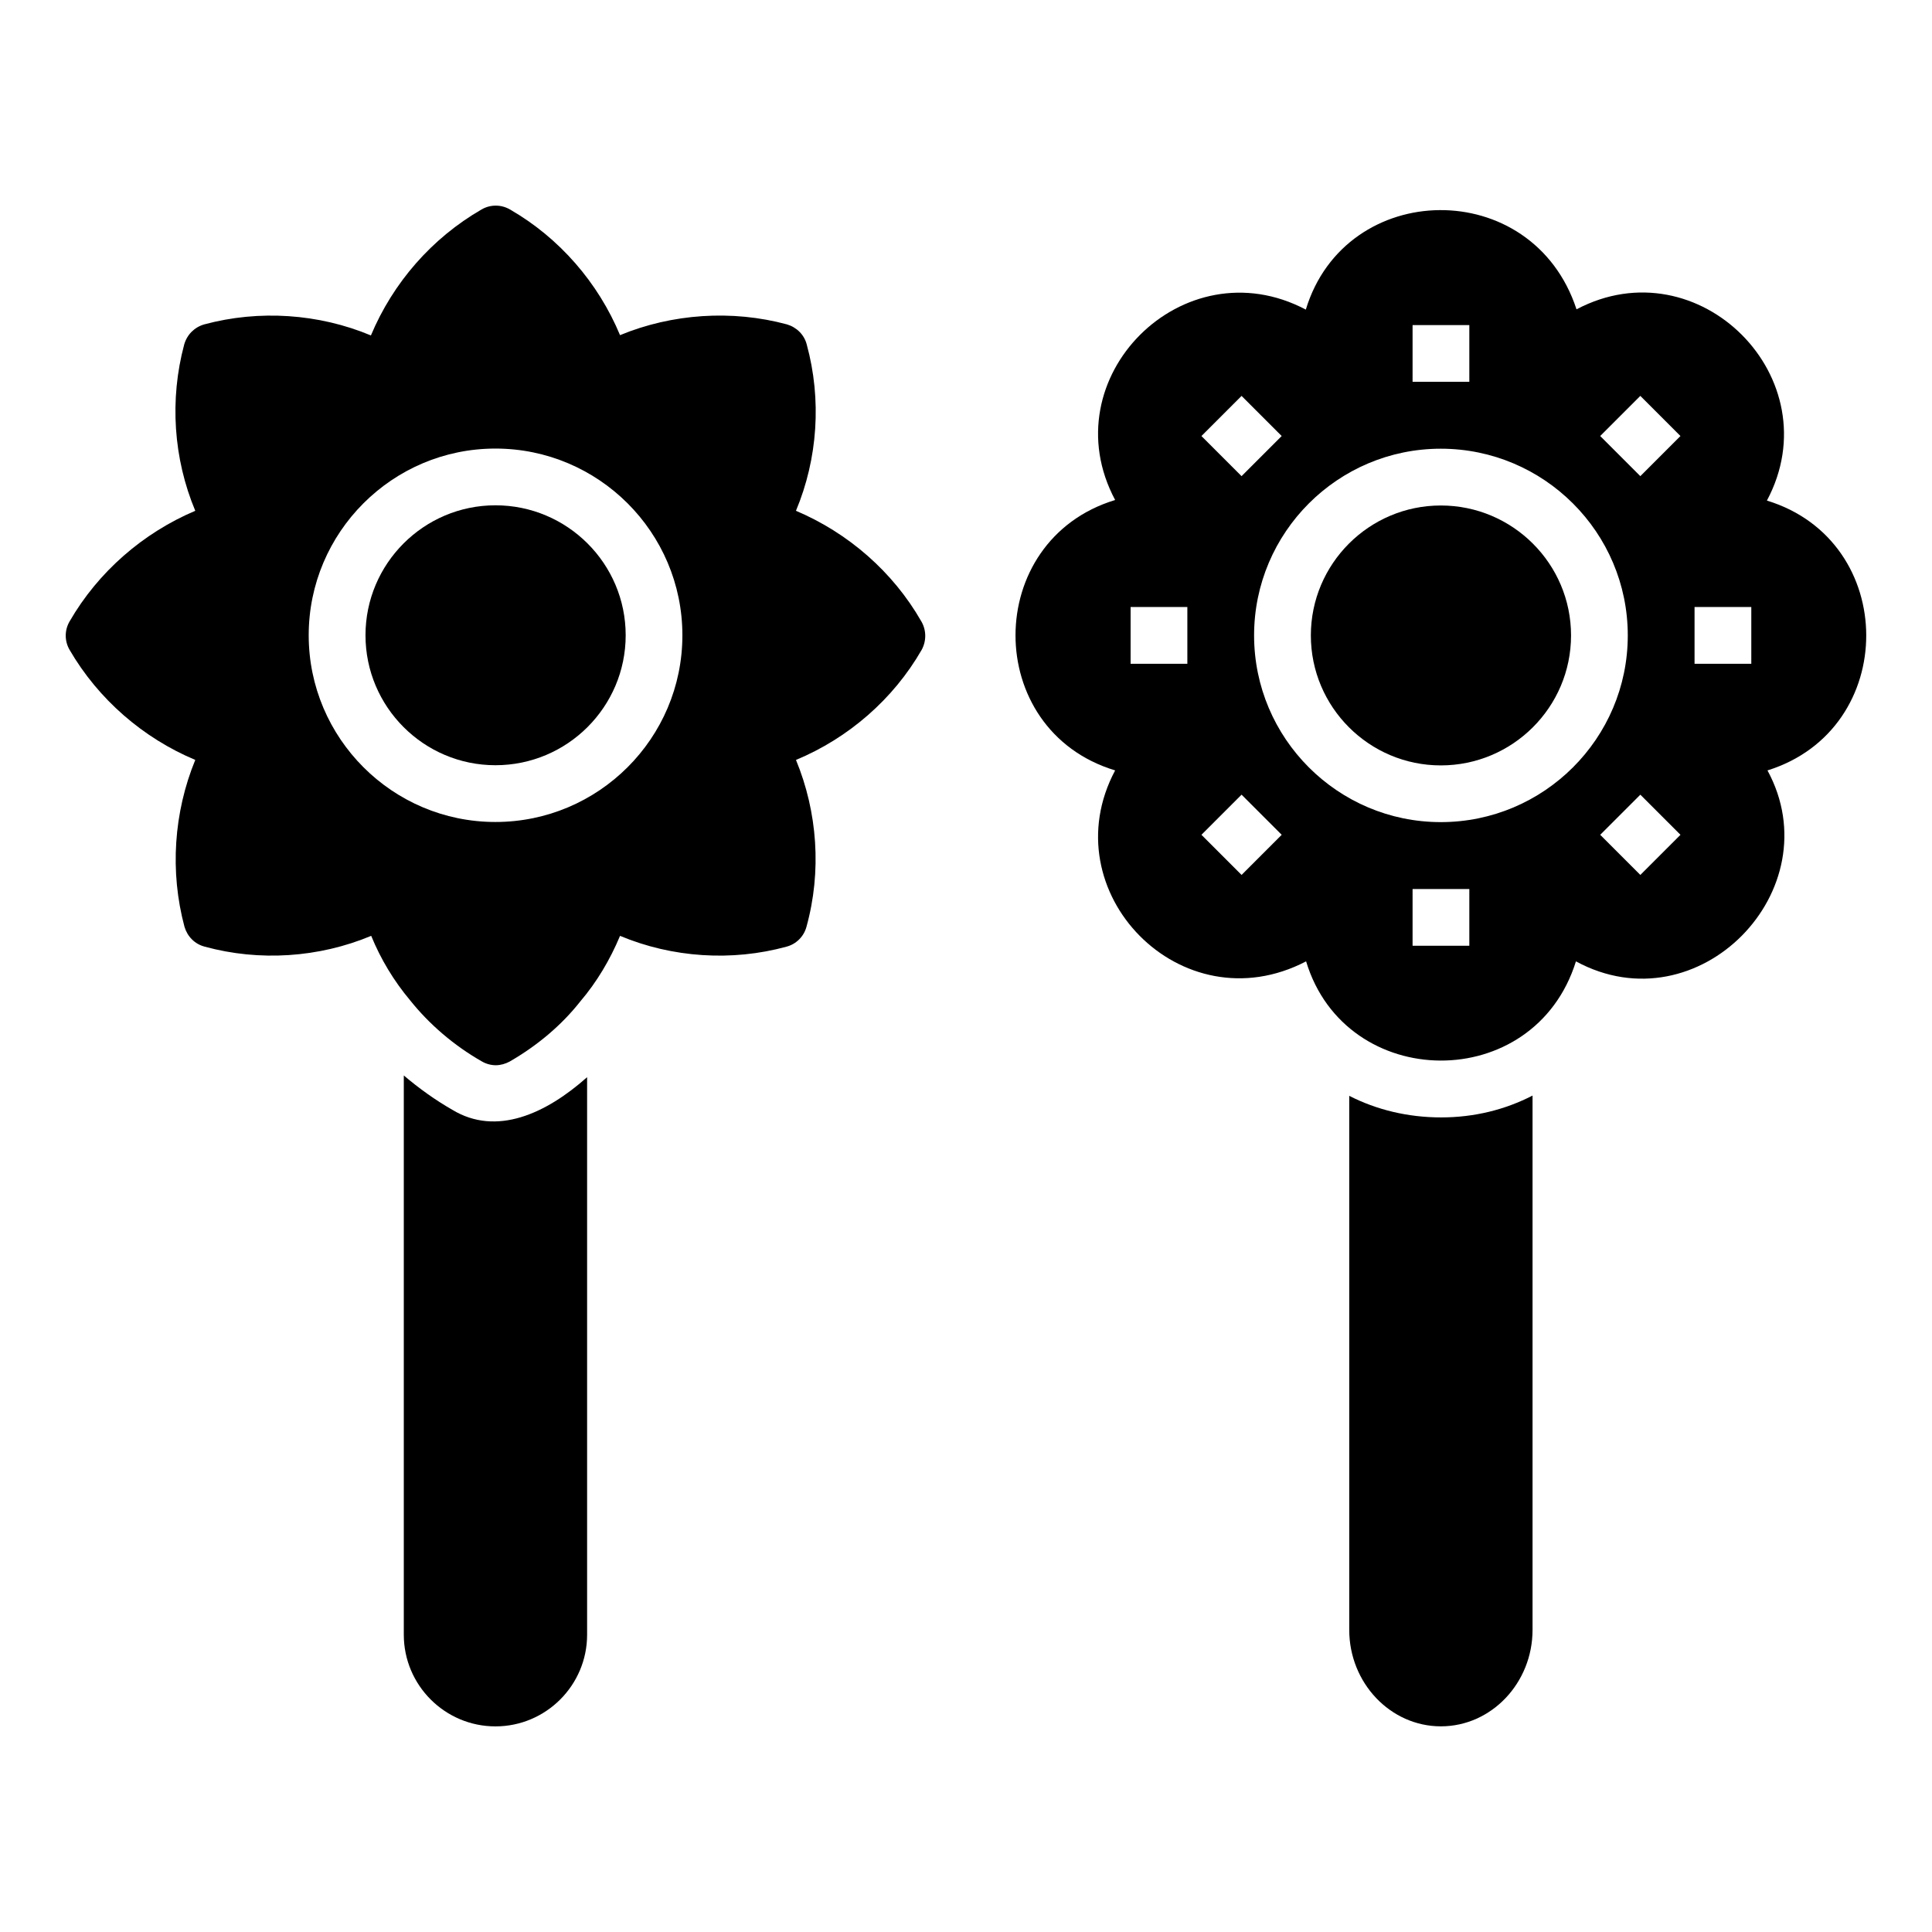 <?xml version="1.0" encoding="UTF-8"?>
<!-- Uploaded to: SVG Repo, www.svgrepo.com, Generator: SVG Repo Mixer Tools -->
<svg fill="#000000" width="800px" height="800px" version="1.1" viewBox="144 144 512 512" xmlns="http://www.w3.org/2000/svg">
 <g>
  <path d="m275.3 277.91c-18.988 0-34.441 15.449-34.441 34.441 0 18.988 15.449 34.441 34.441 34.441 19.031 0 34.512-15.449 34.512-34.441 0.004-18.988-15.48-34.441-34.512-34.441z"/>
  <path d="m388.17 308.69c-7.519-13.16-19.398-23.461-33.234-29.324 5.789-13.836 6.844-29.477 2.859-44.066-0.676-2.633-2.707-4.586-5.266-5.34-14.512-3.91-30.379-2.859-44.215 2.859-5.789-13.91-16.094-25.793-29.176-33.312-2.332-1.352-5.188-1.352-7.519 0-13.16 7.594-23.461 19.398-29.324 33.387-13.836-5.789-29.629-6.844-44.141-2.934-2.633 0.75-4.586 2.707-5.34 5.34-3.91 14.59-2.859 30.23 2.934 44.066-13.836 5.863-25.719 16.168-33.312 29.324-1.355 2.332-1.355 5.188 0 7.519 7.594 13.082 19.477 23.387 33.312 29.176-5.715 13.91-6.769 29.629-2.859 44.215 0.75 2.559 2.707 4.586 5.34 5.266 14.512 3.984 30.305 2.934 44.141-2.859 2.555 6.242 6.016 11.957 10.301 17.07 5.039 6.316 11.578 11.957 18.949 16.168 1.129 0.676 2.481 1.055 3.762 1.055 1.277 0 2.559-0.375 3.684-0.977 7.293-4.211 13.688-9.551 18.723-15.941 4.359-5.113 7.894-11.055 10.527-17.371 13.836 5.789 29.629 6.844 44.141 2.859 2.559-0.676 4.586-2.707 5.266-5.266 4.059-14.664 2.934-30.379-2.781-44.215 13.91-5.789 25.793-16.094 33.312-29.176 1.273-2.336 1.273-5.191-0.082-7.523zm-112.88 53.145c-27.285 0-49.48-22.195-49.48-49.48 0-27.285 22.195-49.48 49.48-49.48 27.324 0 49.551 22.195 49.551 49.48 0.004 27.285-22.227 49.48-49.551 49.48z"/>
  <path d="m299.59 429.46v147.76c0 13.383-10.902 24.289-24.289 24.289-13.383 0-24.289-10.902-24.289-24.289v-148.21c3.984 3.383 8.273 6.469 12.859 9.098 11.656 7.07 24.812 1.055 35.719-8.645z"/>
  <path d="m550.14 434.34v141.59c0 14.062-10.902 25.566-24.289 25.566-13.383 0-24.289-11.504-24.289-25.566v-141.52c7.219 3.684 15.492 5.715 24.363 5.715 8.723 0 16.922-2.027 24.215-5.789z"/>
  <path d="m525.83 277.96c-18.988 0-34.441 15.445-34.441 34.438 0 18.988 15.449 34.441 34.441 34.441 19.031 0 34.512-15.449 34.512-34.441 0.004-18.992-15.48-34.438-34.512-34.438z"/>
  <path d="m612.25 276.66c17.246-32.336-18.051-67.809-50.457-50.684-11.645-35.543-61.23-34.598-71.738 0.074-32.438-17.148-67.785 18.102-50.531 50.457-35.145 10.68-35.262 60.992 0 71.66-17.133 32.125 17.547 67.836 50.605 50.605 10.484 34.734 60.496 35.375 71.512 0 32.445 17.613 67.945-18.953 50.758-50.605 34.98-10.906 34.863-60.816-0.148-71.508zm-93.902-46.512h15.039v15.039h-15.039zm-45.32 18.773 10.633 10.633-10.633 10.633-10.633-10.633zm-14.367 70.988h-15.039v-15.039h15.039zm14.371 55.957-10.637-10.637 10.633-10.633 10.637 10.637zm60.355 18.77h-15.039v-15.039h15.039zm-7.559-32.766c-27.285 0-49.48-22.195-49.48-49.48 0-27.281 22.195-49.477 49.48-49.477 27.324 0 49.551 22.195 49.551 49.477 0.004 27.285-22.227 49.48-49.551 49.48zm52.879 13.996-10.633-10.633 10.637-10.633 10.633 10.633zm0-105.68-10.637-10.637 10.633-10.633 10.637 10.637zm29.406 49.723h-15.039v-15.039h15.039z"/>
 </g>
</svg>